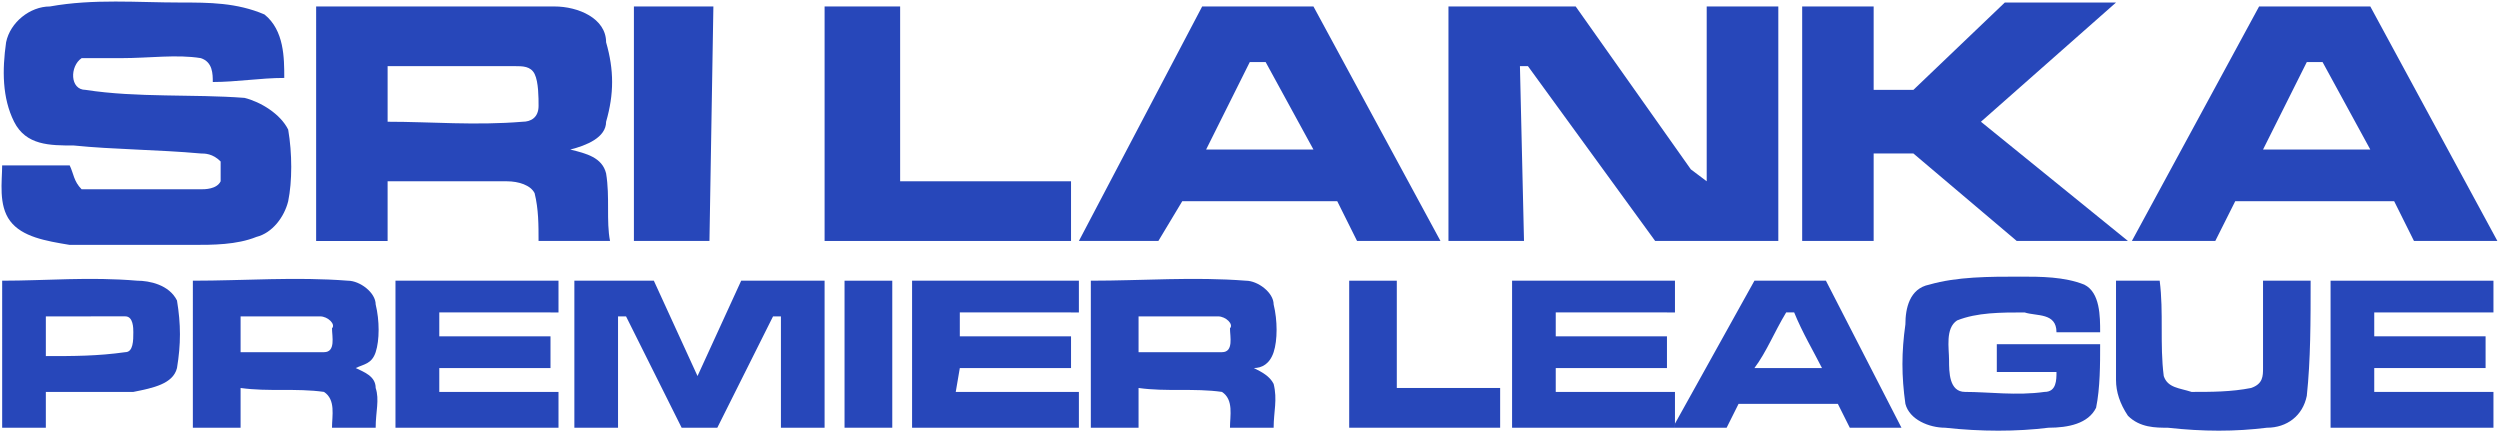 <?xml version="1.0" encoding="utf-8"?>
<!-- Generator: Adobe Illustrator 16.0.0, SVG Export Plug-In . SVG Version: 6.00 Build 0)  -->
<!DOCTYPE svg PUBLIC "-//W3C//DTD SVG 1.1//EN" "http://www.w3.org/Graphics/SVG/1.1/DTD/svg11.dtd">
<svg version="1.1" id="Layer_1" xmlns="http://www.w3.org/2000/svg" xmlns:xlink="http://www.w3.org/1999/xlink" x="0px" y="0px"
	 width="402.898px" height="69.656px" viewBox="1.217 0.821 402.898 69.656"
	 xml:space="preserve">
<g id="_x23_f8ed17ff" fill="#2747BA">
	<path d="M9.26,1.863c7.038-1.268,14.076-0.634,21.114-0.634
		c4.48,0,8.983,0,13.464,1.923c3.191,2.557,3.191,7.038,3.191,10.229c-3.847,0-7.672,0.656-11.519,0.656c0-1.29,0-3.213-1.924-3.847
		c-3.847-0.634-8.327,0-12.809,0c-1.923,0-3.847,0-6.403,0c-1.924,1.29-1.924,5.114,0.634,5.114
		c8.327,1.29,17.289,0.656,25.616,1.29c2.558,0.634,5.771,2.558,7.038,5.115c0.655,3.847,0.655,8.328,0,11.541
		c-0.634,2.557-2.558,5.114-5.114,5.748c-3.191,1.289-7.038,1.289-10.251,1.289c-7.038,0-13.442,0-19.847,0
		c-3.847-0.633-7.672-1.289-9.596-3.847c-1.923-2.558-1.289-6.404-1.289-8.961c3.847,0,7.693,0,10.885,0
		c0.634,1.29,0.634,2.558,1.924,3.847c0.634,0,1.923,0,2.557,0c5.771,0,10.885,0,16.655,0c0.634,0,2.558,0,3.191-1.29
		c0-1.268,0-2.558,0-3.191c-1.268-1.29-2.558-1.29-3.191-1.29c-7.038-0.634-14.098-0.634-20.502-1.29c-3.825,0-7.672,0-9.595-3.825
		C1.567,16.595,1.567,12.114,2.2,7.633C2.856,4.42,6.047,1.863,9.26,1.863z"/>
	<path d="M52.166,1.863c12.786,0,25.595,0,38.402,0
		c3.847,0,8.328,1.923,8.328,5.77c1.289,4.481,1.289,8.328,0,12.809c0,2.557-3.191,3.825-5.771,4.48
		c2.579,0.634,5.137,1.268,5.771,3.847c0.634,3.825,0,7.672,0.634,10.886c-3.825,0-7.672,0-11.519,0c0-2.58,0-5.137-0.634-7.694
		c-0.634-1.29-2.558-1.923-4.481-1.923c-6.404,0-12.808,0-19.212,0c0,3.213,0,6.404,0,9.618c-3.847,0-7.694,0-11.519,0
		C52.166,26.846,52.166,14.671,52.166,1.863 M63.685,11.48c0,3.191,0,5.748,0,8.961c7.038,0,14.076,0.634,21.77,0
		c1.29,0,2.558-0.656,2.558-2.558c0-1.29,0-3.847-0.634-5.136c-0.634-1.268-1.924-1.268-3.214-1.268
		C77.127,11.48,70.723,11.48,63.685,11.48z"/>
	<path d="M103.377,1.863h12.809l-0.634,37.792h-12.175V1.863z"/>
	<path d="M134.108,1.863h12.175v28.174h27.54v9.618h-39.715V1.863z"/>
	<path d="M194.958,1.863h17.934l20.47,37.792h-13.442l-3.191-6.404h-24.982
		l-3.847,6.404H175.09L194.958,1.863 M202.63,10.825l-7.038,14.098h17.3l-7.704-14.098H202.63z"/>
	<path d="M234.651,1.863h20.502l18.557,26.25l2.558,1.923V1.863h11.541v37.792
		h-19.847L247.459,11.48h-1.29l0.656,28.174h-12.175V1.863z"/>
	<path d="M291.655,1.863h11.519v13.442h6.404l14.731-14.076h17.923
		l-21.77,19.212l23.693,19.213h-17.923l-16.655-14.099h-6.404v14.099h-11.519V1.863z"/>
	<path d="M365.291,1.863h17.923l20.48,37.792h-13.442l-3.191-6.404h-25.616
		l-3.213,6.404h-13.442L365.291,1.863 M372.978,10.825l-7.053,14.098h17.289l-7.693-14.098H372.978z"/>
	<path d="M1.567,46.058c7.038,0,14.098-0.655,21.77,0
		c1.924,0,5.137,0.634,6.404,3.191c0.634,3.847,0.634,7.038,0,10.885c-0.634,2.558-3.847,3.213-7.038,3.847
		c-4.48,0-8.961,0-14.098,0c0,1.924,0,3.847,0,5.771c-2.558,0-4.48,0-7.038,0C1.567,61.424,1.567,53.73,1.567,46.058 M8.605,51.807
		c0,1.923,0,3.847,0,6.403c4.48,0,8.327,0,12.809-0.634c1.289,0,1.289-1.923,1.289-3.213c0-0.634,0-2.557-1.289-2.557
		C16.932,51.807,13.085,51.807,8.605,51.807z"/>
	<path d="M32.298,46.058c8.327,0,16.655-0.655,24.982,0
		c1.924,0,4.48,1.901,4.48,3.825c0.634,2.579,0.634,5.771,0,7.693c-0.634,1.924-1.923,1.924-3.213,2.558
		c1.29,0.634,3.213,1.29,3.213,3.213c0.634,1.901,0,3.825,0,6.404c-1.923,0-4.48,0-7.038,0c0-1.924,0.634-4.503-1.289-5.771
		c-4.48-0.634-8.962,0-13.442-0.634c0,2.558,0,4.48,0,6.404c-2.558,0-5.137,0-7.693,0C32.298,61.424,32.298,53.73,32.298,46.058
		 M39.991,51.807c0,1.923,0,3.847,0,5.77c4.48,0,8.962,0,13.442,0c1.923,0,1.289-2.557,1.289-3.847
		c0.634-0.634-0.655-1.923-1.917-1.923C48.319,51.807,44.472,51.807,39.991,51.807z"/>
	<path d="M64.952,46.058h26.272v5.114H72.012v3.848h17.923v5.114H72.012v3.847
		h19.213v5.771H64.952V46.058z"/>
	<path d="M93.781,46.058h12.809l7.038,15.366l7.038-15.366h13.441v23.693
		h-7.037V51.807h-1.269l-8.982,17.944h-5.749l-8.961-17.944h-1.29v17.944h-7.038V46.058z"/>
	<path d="M137.322,46.058h7.693v23.693h-7.693V46.058z"/>
	<path d="M148.206,46.058h26.884v5.114H155.9v3.848h17.923v5.114H155.9
		l-0.655,3.847h19.846v5.771h-26.884V46.058z"/>
	<path d="M177.014,46.058c8.327,0,16.655-0.655,24.982,0
		c1.924,0,4.48,1.901,4.48,3.825c0.634,2.579,0.634,5.771,0,7.693c-0.634,1.924-1.923,2.558-3.19,2.558
		c1.268,0.634,2.557,1.29,3.19,2.558c0.634,2.557,0,4.48,0,7.06c-1.923,0-4.48,0-7.038,0c0-1.924,0.634-4.503-1.289-5.771
		c-4.48-0.634-8.962,0-13.442-0.634c0,2.558,0,4.48,0,6.404c-2.558,0-5.114,0-7.693,0C177.014,61.424,177.014,53.73,177.014,46.058
		 M184.707,51.807c0,1.923,0,3.847,0,5.77c4.48,0,8.962,0,13.442,0c1.923,0,1.289-2.557,1.289-3.847
		c0.634-0.634-0.655-1.923-1.923-1.923C193.669,51.807,189.188,51.807,184.707,51.807z"/>
	<path d="M218.652,46.058h7.672v17.289h16.655v6.404h-24.327V46.058z"/>
	<path d="M244.902,46.058h26.251v5.114H251.94v3.848h17.923v5.114H251.94v3.847
		h19.213v5.771h-26.251V46.058z"/>
	<path d="M271.153,69.096l12.808-23.038h11.52l12.174,23.693h-8.327
		l-1.924-3.847h-15.999l-1.924,3.847h-8.327 M289.075,51.172c-1.924,3.191-3.191,6.404-5.115,8.962c3.848,0,7.038,0,10.886,0
		c-1.29-2.558-3.191-5.771-4.481-8.962C289.731,51.172,289.075,51.172,289.075,51.172z"/>
	<path d="M312.134,46.692c4.481-1.289,9.596-1.289,14.732-1.289
		c3.191,0,7.038,0,10.251,1.289c2.557,1.268,2.557,5.115,2.557,7.672c-2.557,0-5.136,0-7.037,0c0-3.191-3.214-2.557-5.137-3.191
		c-3.847,0-7.672,0-10.885,1.29c-1.924,1.268-1.29,4.481-1.29,6.404c0,1.901,0,5.114,2.579,5.114c3.825,0,8.328,0.634,12.809,0
		c1.924,0,1.924-1.923,1.924-3.213c-3.214,0-6.404,0-9.617,0c0-1.268,0-3.191,0-4.48c5.114,0,10.885,0,16.654,0
		c0,3.213,0,7.06-0.655,10.251c-1.268,2.558-4.48,3.213-7.672,3.213c-5.114,0.634-10.885,0.634-16.655,0
		c-2.558,0-5.748-1.29-6.404-3.847c-0.634-4.48-0.634-8.328,0-12.809C308.287,50.54,308.944,47.327,312.134,46.692z"/>
	<path d="M342.232,46.058c2.558,0,5.114,0,7.038,0
		c0.655,5.114,0,10.229,0.655,15.366c0.635,1.923,2.558,1.923,4.481,2.557c3.19,0,6.404,0,9.595-0.634
		c1.924-0.655,1.924-1.923,1.924-3.213c0-5.114,0-9.595,0-14.076c2.558,0,5.114,0,7.672,0c0,6.404,0,12.809-0.619,18.557
		c-0.648,3.213-3.206,5.137-6.419,5.137c-5.114,0.634-10.251,0.634-15.999,0c-1.924,0-4.481,0-6.404-1.924
		c-1.29-1.923-1.924-3.847-1.924-5.77C342.232,56.288,342.232,51.172,342.232,46.058z"/>
	<path d="M376.81,46.058h26.25v5.114h-19.212v3.848h17.944v5.114h-17.944v3.847
		h19.212v5.771h-26.25V46.058z"/>
</g>
</svg>
